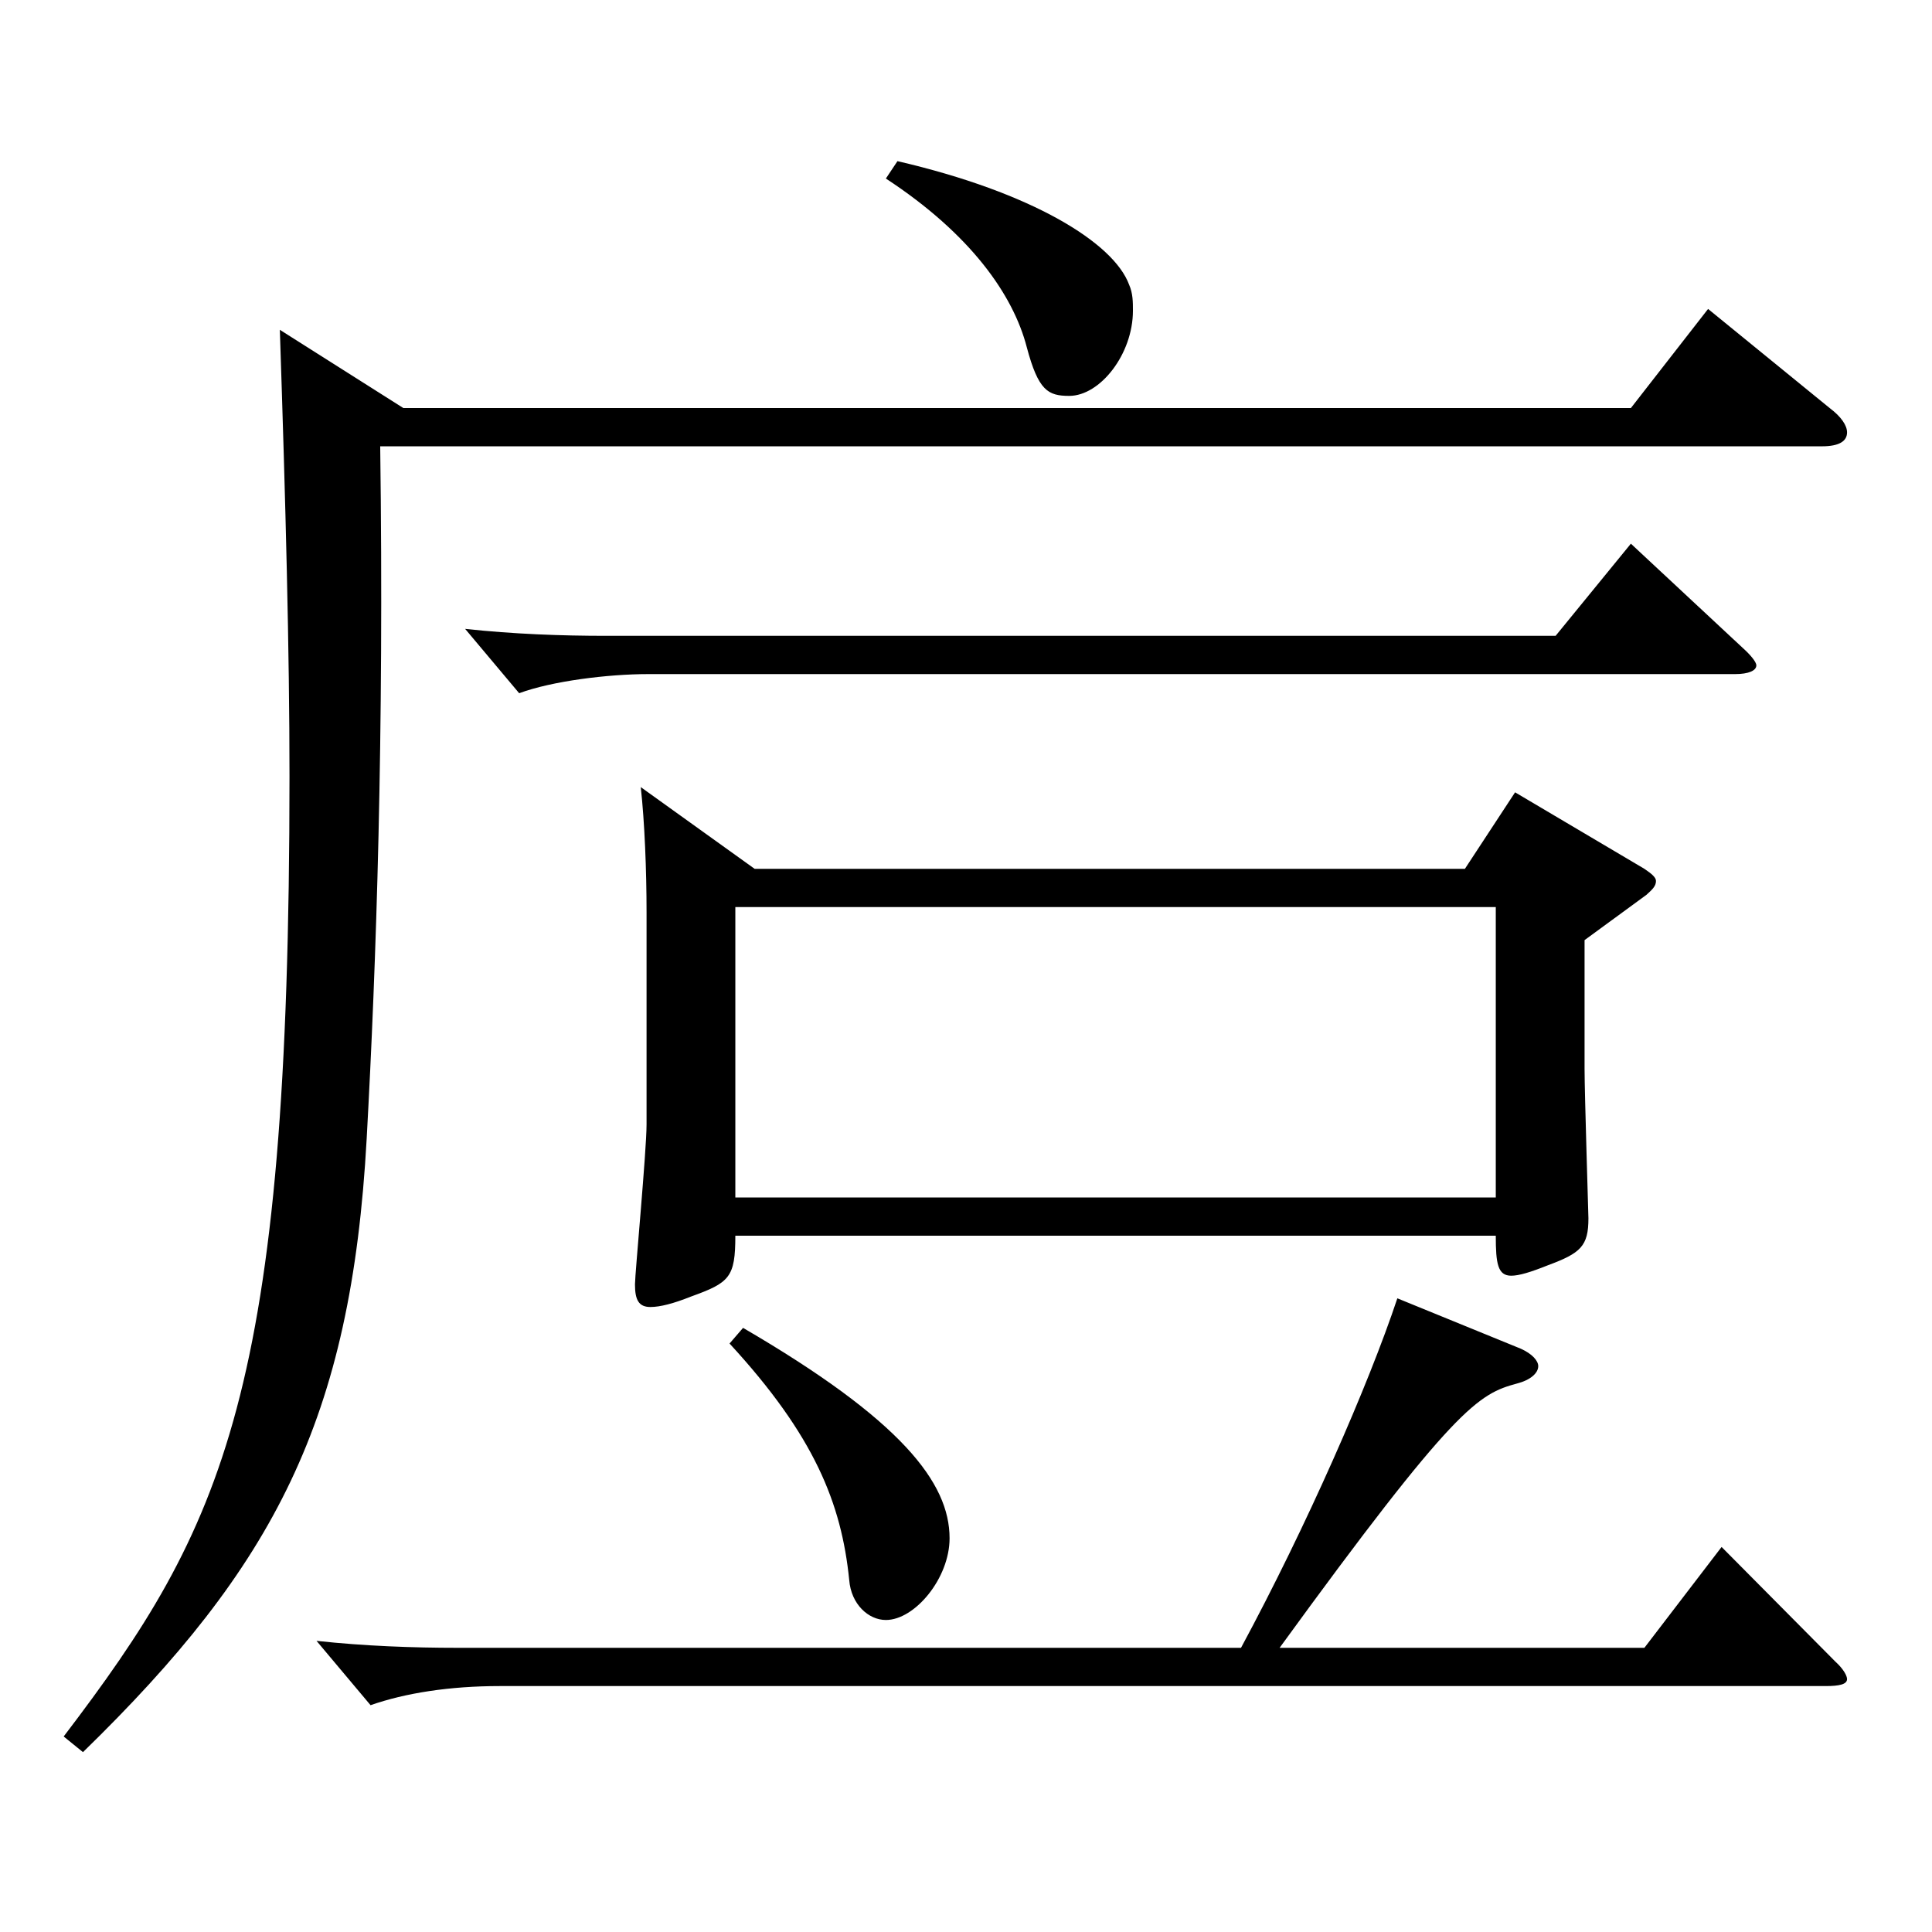 <?xml version="1.0" encoding="utf-8"?>
<!-- Generator: Adobe Illustrator 16.0.0, SVG Export Plug-In . SVG Version: 6.00 Build 0)  -->
<!DOCTYPE svg PUBLIC "-//W3C//DTD SVG 1.1//EN" "http://www.w3.org/Graphics/SVG/1.1/DTD/svg11.dtd">
<svg version="1.1" id="图层_1" xmlns="http://www.w3.org/2000/svg" xmlns:xlink="http://www.w3.org/1999/xlink" x="0px" y="0px"
	 width="1000px" height="1000px" viewBox="0 0 1000 1000" enable-background="new 0 0 1000 1000" xml:space="preserve">
<path d="M208.783,211.208h635.359l39.96-51.3l62.937,51.3c5.994,4.5,8.991,9,8.991,12.6c0,4.5-3.996,7.2-12.987,7.2H196.796
	c1.998,150.299-1.998,267.299-6.993,358.198c-7.992,145.799-47.952,221.398-146.853,317.697l-9.989-8.1
	c82.916-108.899,116.882-178.199,116.882-496.797c0-64.8-1.998-141.299-4.995-231.299L208.783,211.208z M787.2,698.104
	c5.994,2.7,8.991,6.301,8.991,9c0,3.601-3.996,7.2-10.989,9c-19.979,5.4-31.968,11.7-122.876,136.8h188.81l39.96-52.2l58.94,59.399
	c3.996,3.601,5.994,7.2,5.994,9c0,2.7-3.996,3.601-10.989,3.601H258.733c-25.974,0-48.951,3.6-66.933,9.899l-27.972-33.3
	c24.975,2.7,49.949,3.601,72.926,3.601h405.592c33.966-63,65.934-135.899,80.918-180.899L787.2,698.104z M902.085,335.407
	c3.996,3.601,6.992,7.2,6.992,9c0,2.7-3.996,4.5-10.988,4.5H335.655c-20.979,0-49.949,3.6-66.933,9.9l-27.972-33.3
	c24.975,2.699,49.95,3.6,72.927,3.6h491.505l38.96-47.699L902.085,335.407z M390.601,449.707h367.629l25.974-39.601l66.933,39.601
	c3.996,2.699,5.994,4.5,5.994,6.3c0,2.699-1.998,4.5-4.995,7.199l-31.968,23.4v66.6c0,12.6,1.998,75.6,1.998,77.399
	c0,14.399-3.996,18-20.979,24.3c-8.991,3.6-14.985,5.399-18.981,5.399c-6.992,0-7.991-6.3-7.991-20.699H380.61
	c0,21.6-2.997,24.3-22.977,31.5c-8.991,3.6-15.984,5.399-20.979,5.399c-5.994,0-7.991-3.6-7.991-11.7
	c0-5.399,5.993-69.299,5.993-82.799v-109.8c0-21.6-0.999-46.8-2.997-64.799L390.601,449.707z M384.606,687.305
	c81.917,47.7,106.892,80.1,106.892,108.899c0,20.7-17.981,42.3-32.967,42.3c-8.99,0-17.981-8.1-18.98-20.7
	c-3.996-39.6-17.981-74.699-61.938-122.398L384.606,687.305z M774.214,619.806V469.507H380.61v150.299H774.214z M464.525,83.409
	c69.93,16.199,111.888,42.3,119.88,63.899c1.998,4.5,1.998,9,1.998,13.5c0,22.5-16.983,44.1-32.967,44.1
	c-10.989,0-15.984-2.7-21.979-25.2c-6.993-27-28.971-58.499-72.927-87.299L464.525,83.409z"/>
</svg>
